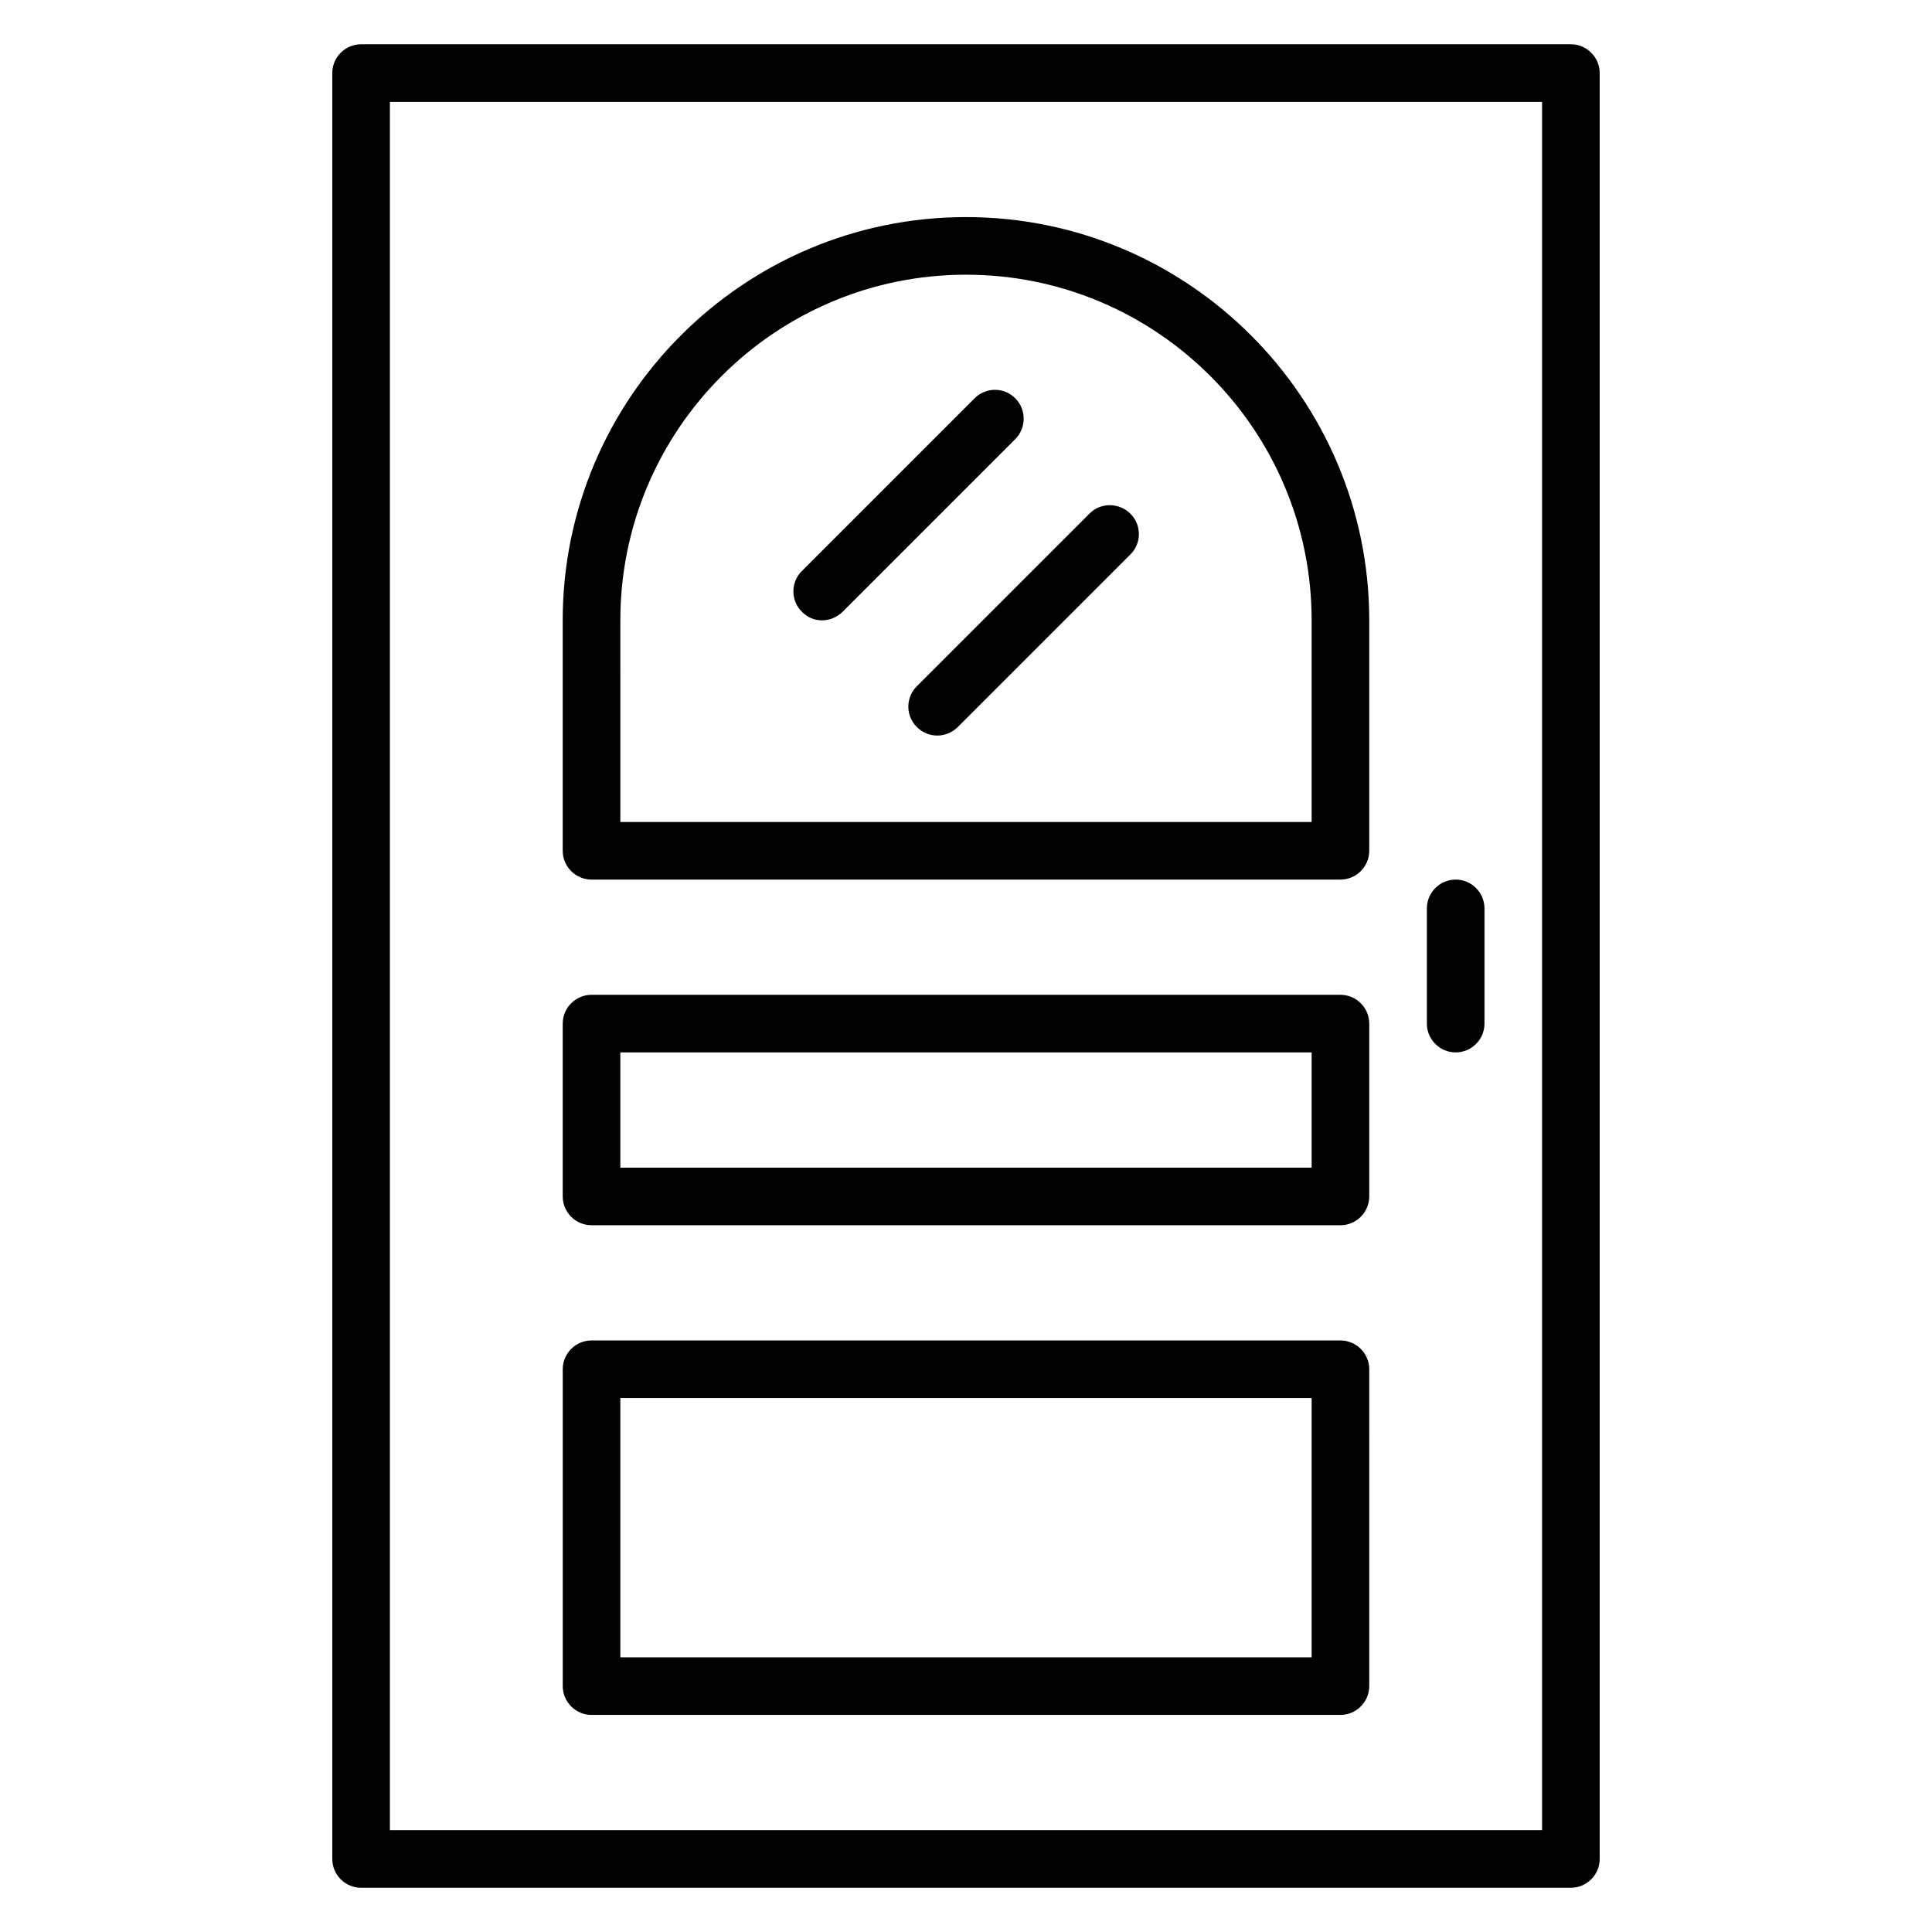 <?xml version="1.0" encoding="UTF-8"?>
<!-- Uploaded to: SVG Find, www.svgrepo.com, Generator: SVG Find Mixer Tools -->
<svg fill="#000000" width="800px" height="800px" version="1.1" viewBox="144 144 512 512" xmlns="http://www.w3.org/2000/svg">
 <g>
  <path d="m560.3 155.73h-320.61c-4.199 0-7.633 3.434-7.633 7.633v473.28c0 4.199 3.434 7.633 7.633 7.633h320.61c4.199 0 7.633-3.434 7.633-7.633v-473.28c0-4.195-3.434-7.633-7.633-7.633zm-7.633 473.28h-305.34v-458.01h305.34z"/>
  <path d="m300.76 598.47h198.47c4.199 0 7.633-3.434 7.633-7.633l0.004-83.969c0-4.199-3.434-7.633-7.633-7.633h-198.47c-4.199 0-7.633 3.434-7.633 7.633v83.969c0 4.199 3.438 7.633 7.633 7.633zm7.637-83.969h183.2v68.703h-183.2z"/>
  <path d="m300.76 468.7h198.47c4.199 0 7.633-3.434 7.633-7.633v-45.801c0-4.199-3.434-7.633-7.633-7.633h-198.47c-4.199 0-7.633 3.434-7.633 7.633v45.801c0 4.199 3.438 7.633 7.633 7.633zm7.637-45.801h183.2v30.535h-183.2z"/>
  <path d="m300.76 377.1h198.47c4.199 0 7.633-3.434 7.633-7.633v-61.066c0-58.93-47.938-106.87-106.87-106.87-58.93 0-106.87 47.938-106.87 106.87v61.066c0 4.199 3.438 7.633 7.633 7.633zm7.637-68.699c0-50.535 41.066-91.602 91.602-91.602s91.602 41.066 91.602 91.602v53.434h-183.2z"/>
  <path d="m529.77 422.9c4.199 0 7.633-3.434 7.633-7.633v-30.535c0-4.199-3.434-7.633-7.633-7.633s-7.633 3.434-7.633 7.633v30.535c-0.004 4.199 3.434 7.633 7.633 7.633z"/>
  <path d="m413.05 249.54c-2.977-2.977-7.785-2.977-10.762 0l-45.801 45.801c-2.977 2.977-2.977 7.785 0 10.762 1.449 1.527 3.359 2.293 5.344 2.293s3.894-0.762 5.418-2.215l45.801-45.801c2.977-2.977 2.977-7.863 0-10.84z"/>
  <path d="m432.75 280.08-45.801 45.801c-2.977 2.977-2.977 7.785 0 10.762 1.527 1.527 3.434 2.289 5.418 2.289s3.894-0.762 5.418-2.215l45.801-45.801c2.977-2.977 2.977-7.785 0-10.762-2.973-2.977-7.859-3.055-10.836-0.074z"/>
 </g>
</svg>